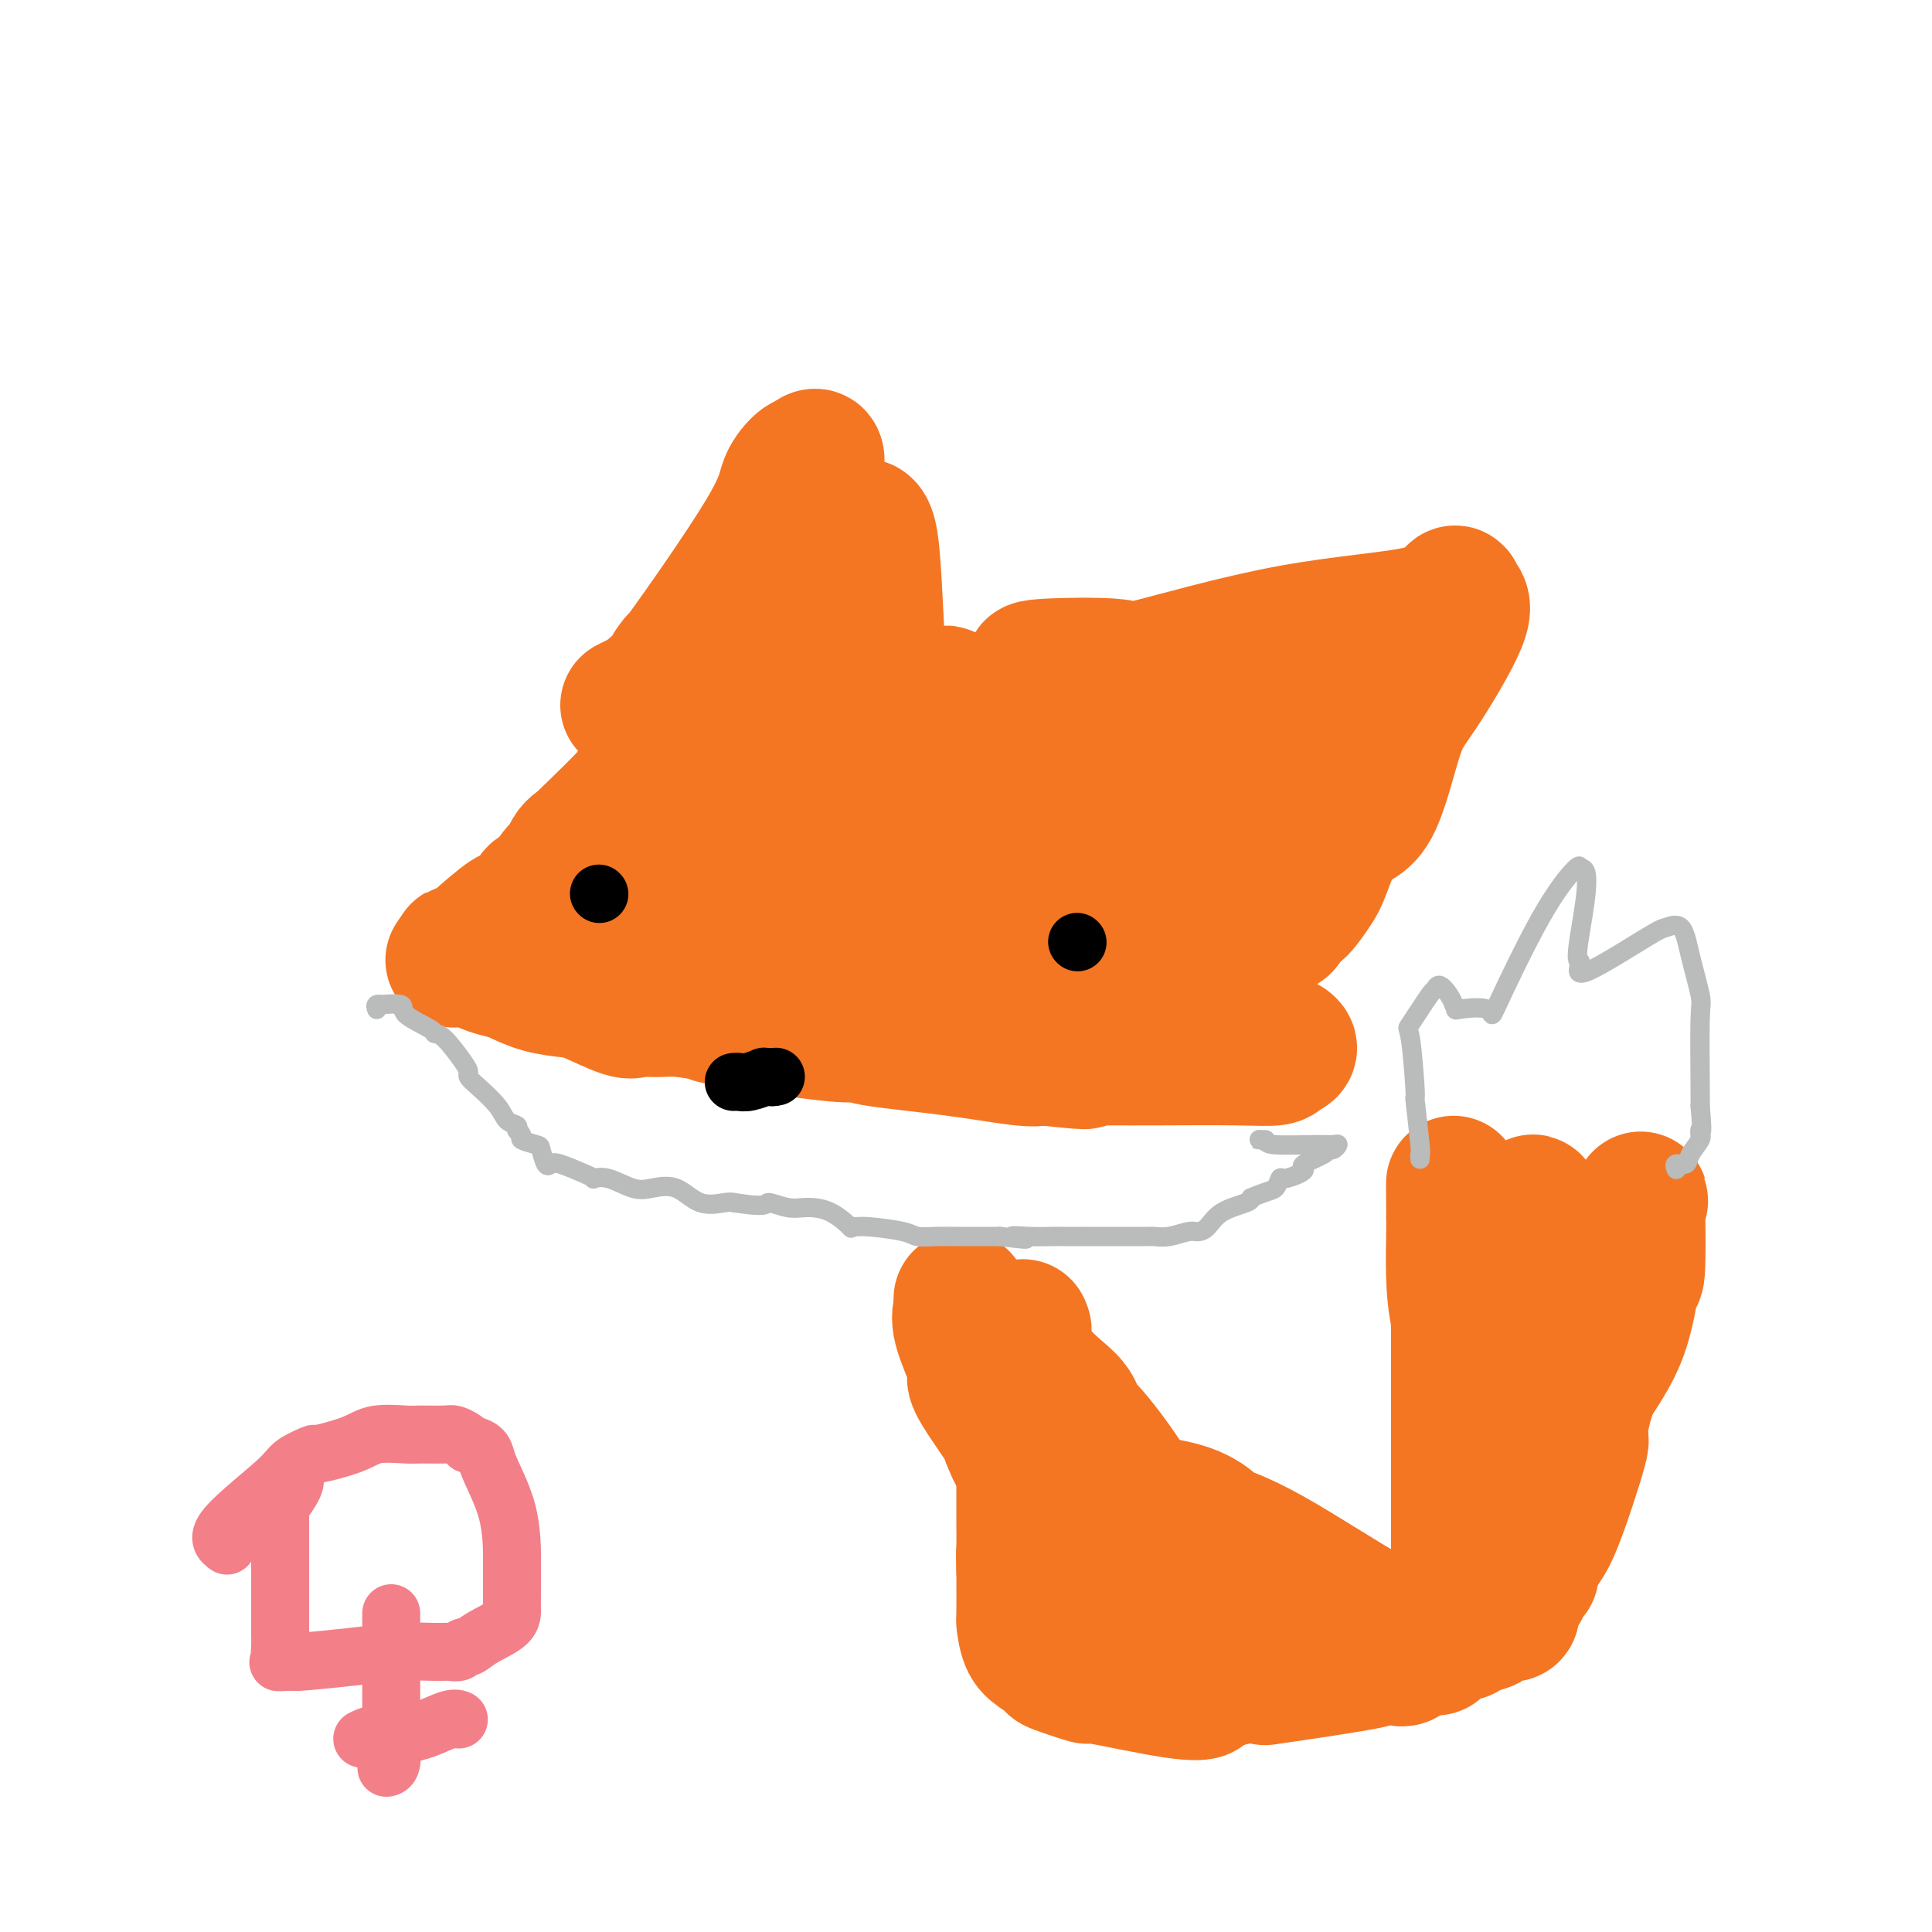 <svg viewBox='0 0 400 400' version='1.1' xmlns='http://www.w3.org/2000/svg' xmlns:xlink='http://www.w3.org/1999/xlink'><g fill='none' stroke='#F47623' stroke-width='28' stroke-linecap='round' stroke-linejoin='round'><path d='M164,140c-0.328,0.507 -0.656,1.014 -1,1c-0.344,-0.014 -0.705,-0.551 -2,0c-1.295,0.551 -3.523,2.188 -5,3c-1.477,0.812 -2.204,0.800 -3,1c-0.796,0.200 -1.663,0.613 -2,1c-0.337,0.387 -0.145,0.748 -1,1c-0.855,0.252 -2.755,0.393 -4,1c-1.245,0.607 -1.833,1.679 -3,3c-1.167,1.321 -2.912,2.891 -4,4c-1.088,1.109 -1.518,1.758 -2,2c-0.482,0.242 -1.016,0.076 -2,1c-0.984,0.924 -2.418,2.938 -3,4c-0.582,1.062 -0.310,1.170 -2,3c-1.690,1.830 -5.340,5.380 -7,7c-1.660,1.620 -1.330,1.310 -1,1'/><path d='M122,173c-4.039,4.252 -2.135,2.383 -2,2c0.135,-0.383 -1.497,0.719 -2,2c-0.503,1.281 0.125,2.742 0,3c-0.125,0.258 -1.002,-0.688 -2,0c-0.998,0.688 -2.116,3.010 -3,4c-0.884,0.990 -1.533,0.649 -2,1c-0.467,0.351 -0.750,1.396 -1,2c-0.250,0.604 -0.466,0.767 -1,1c-0.534,0.233 -1.386,0.535 -2,1c-0.614,0.465 -0.990,1.091 -1,1c-0.010,-0.091 0.347,-0.900 -1,0c-1.347,0.900 -4.397,3.509 -6,5c-1.603,1.491 -1.760,1.864 -2,2c-0.240,0.136 -0.565,0.037 -1,0c-0.435,-0.037 -0.982,-0.010 -1,0c-0.018,0.010 0.491,0.005 1,0'/><path d='M96,197c-4.132,3.622 -1.462,0.676 0,0c1.462,-0.676 1.715,0.919 3,2c1.285,1.081 3.603,1.649 5,2c1.397,0.351 1.873,0.483 3,1c1.127,0.517 2.905,1.417 5,2c2.095,0.583 4.506,0.850 6,1c1.494,0.150 2.069,0.183 4,1c1.931,0.817 5.217,2.419 7,3c1.783,0.581 2.063,0.142 3,0c0.937,-0.142 2.531,0.012 4,0c1.469,-0.012 2.815,-0.190 5,0c2.185,0.190 5.211,0.747 6,1c0.789,0.253 -0.659,0.203 4,1c4.659,0.797 15.425,2.442 21,3c5.575,0.558 5.958,0.031 6,0c0.042,-0.031 -0.257,0.435 3,1c3.257,0.565 10.069,1.229 16,2c5.931,0.771 10.980,1.649 14,2c3.020,0.351 4.010,0.176 5,0'/><path d='M216,219c14.411,1.547 6.939,0.415 5,0c-1.939,-0.415 1.655,-0.111 3,0c1.345,0.111 0.441,0.031 1,0c0.559,-0.031 2.581,-0.012 5,0c2.419,0.012 5.237,0.017 10,0c4.763,-0.017 11.473,-0.056 16,0c4.527,0.056 6.873,0.207 8,0c1.127,-0.207 1.036,-0.774 1,-1c-0.036,-0.226 -0.018,-0.113 0,0'/><path d='M265,218c6.051,-1.209 -3.320,-3.731 -8,-5c-4.680,-1.269 -4.668,-1.285 -5,-2c-0.332,-0.715 -1.007,-2.129 -2,-3c-0.993,-0.871 -2.305,-1.197 -2,-1c0.305,0.197 2.228,0.918 -1,-1c-3.228,-1.918 -11.608,-6.475 -16,-9c-4.392,-2.525 -4.796,-3.018 -6,-4c-1.204,-0.982 -3.209,-2.454 -4,-3c-0.791,-0.546 -0.369,-0.164 0,-1c0.369,-0.836 0.684,-2.888 0,-5c-0.684,-2.112 -2.365,-4.284 -4,-7c-1.635,-2.716 -3.222,-5.975 -5,-9c-1.778,-3.025 -3.748,-5.814 -5,-7c-1.252,-1.186 -1.786,-0.767 -2,-1c-0.214,-0.233 -0.107,-1.116 0,-2'/><path d='M205,158c-2.949,-5.178 -2.320,-5.122 -2,-5c0.320,0.122 0.332,0.311 0,0c-0.332,-0.311 -1.009,-1.121 -1,-1c0.009,0.121 0.705,1.172 0,0c-0.705,-1.172 -2.811,-4.567 -4,-6c-1.189,-1.433 -1.462,-0.903 -2,-1c-0.538,-0.097 -1.342,-0.822 -2,-1c-0.658,-0.178 -1.169,0.190 0,0c1.169,-0.190 4.019,-0.939 0,0c-4.019,0.939 -14.906,3.566 -20,5c-5.094,1.434 -4.395,1.674 -6,2c-1.605,0.326 -5.513,0.737 -9,2c-3.487,1.263 -6.554,3.379 -8,5c-1.446,1.621 -1.270,2.749 -2,4c-0.730,1.251 -2.365,2.626 -4,4'/><path d='M145,166c-2.266,2.379 -0.932,1.827 -1,3c-0.068,1.173 -1.539,4.072 -2,5c-0.461,0.928 0.086,-0.115 0,1c-0.086,1.115 -0.806,4.388 -1,6c-0.194,1.612 0.138,1.562 0,2c-0.138,0.438 -0.744,1.364 -1,2c-0.256,0.636 -0.160,0.984 2,2c2.160,1.016 6.385,2.702 13,4c6.615,1.298 15.619,2.209 20,3c4.381,0.791 4.138,1.463 8,2c3.862,0.537 11.829,0.938 15,1c3.171,0.062 1.546,-0.214 4,0c2.454,0.214 8.987,0.918 11,1c2.013,0.082 -0.493,-0.459 -3,-1'/><path d='M210,197c-0.449,-0.227 -0.071,-0.296 -3,-1c-2.929,-0.704 -9.163,-2.045 -16,-3c-6.837,-0.955 -14.275,-1.526 -18,-2c-3.725,-0.474 -3.737,-0.852 -4,-1c-0.263,-0.148 -0.777,-0.066 -2,0c-1.223,0.066 -3.154,0.116 -4,0c-0.846,-0.116 -0.606,-0.398 -1,0c-0.394,0.398 -1.421,1.475 -2,-1c-0.579,-2.475 -0.710,-8.503 3,-14c3.710,-5.497 11.263,-10.463 16,-13c4.737,-2.537 6.660,-2.645 9,-4c2.340,-1.355 5.097,-3.959 7,-5c1.903,-1.041 2.951,-0.521 4,0'/><path d='M199,153c3.946,-0.953 3.812,1.163 4,2c0.188,0.837 0.697,0.393 1,1c0.303,0.607 0.400,2.263 1,2c0.600,-0.263 1.705,-2.445 0,0c-1.705,2.445 -6.219,9.518 -11,15c-4.781,5.482 -9.830,9.372 -13,11c-3.170,1.628 -4.461,0.994 -5,1c-0.539,0.006 -0.327,0.653 0,1c0.327,0.347 0.768,0.394 -1,0c-1.768,-0.394 -5.744,-1.231 -9,-3c-3.256,-1.769 -5.790,-4.471 -7,-6c-1.210,-1.529 -1.095,-1.884 -1,-2c0.095,-0.116 0.171,0.008 0,0c-0.171,-0.008 -0.588,-0.148 0,-1c0.588,-0.852 2.181,-2.415 3,-3c0.819,-0.585 0.863,-0.193 1,0c0.137,0.193 0.367,0.186 2,0c1.633,-0.186 4.671,-0.550 6,-1c1.329,-0.450 0.951,-0.986 1,-1c0.049,-0.014 0.524,0.493 1,1'/><path d='M172,170c1.815,-0.084 0.854,0.205 0,1c-0.854,0.795 -1.601,2.095 -3,4c-1.399,1.905 -3.451,4.414 -5,6c-1.549,1.586 -2.594,2.249 -5,3c-2.406,0.751 -6.172,1.588 -7,2c-0.828,0.412 1.284,0.398 -3,2c-4.284,1.602 -14.963,4.821 -19,6c-4.037,1.179 -1.433,0.317 -1,0c0.433,-0.317 -1.305,-0.091 -2,0c-0.695,0.091 -0.348,0.045 0,0'/><path d='M215,139c-1.245,-0.372 -2.489,-0.744 1,-1c3.489,-0.256 11.713,-0.396 15,0c3.287,0.396 1.639,1.327 7,0c5.361,-1.327 17.731,-4.914 29,-7c11.269,-2.086 21.438,-2.673 27,-4c5.562,-1.327 6.516,-3.395 7,-4c0.484,-0.605 0.498,0.252 1,1c0.502,0.748 1.492,1.388 0,5c-1.492,3.612 -5.468,10.196 -8,14c-2.532,3.804 -3.622,4.827 -5,9c-1.378,4.173 -3.044,11.496 -5,15c-1.956,3.504 -4.201,3.187 -6,5c-1.799,1.813 -3.150,5.754 -4,8c-0.850,2.246 -1.197,2.798 -2,4c-0.803,1.202 -2.062,3.054 -3,4c-0.938,0.946 -1.554,0.984 -2,1c-0.446,0.016 -0.723,0.008 -1,0'/><path d='M266,189c-2.785,3.578 -0.747,1.523 0,1c0.747,-0.523 0.205,0.488 0,1c-0.205,0.512 -0.071,0.527 -1,1c-0.929,0.473 -2.921,1.403 -4,2c-1.079,0.597 -1.244,0.860 -2,1c-0.756,0.140 -2.101,0.157 -3,1c-0.899,0.843 -1.351,2.513 0,0c1.351,-2.513 4.506,-9.209 7,-13c2.494,-3.791 4.328,-4.676 7,-9c2.672,-4.324 6.181,-12.087 8,-17c1.819,-4.913 1.948,-6.975 2,-8c0.052,-1.025 0.026,-1.012 0,-1'/><path d='M280,148c0.141,-4.540 -4.508,-2.889 -11,2c-6.492,4.889 -14.829,13.018 -22,20c-7.171,6.982 -13.176,12.819 -16,15c-2.824,2.181 -2.466,0.707 -3,1c-0.534,0.293 -1.961,2.352 5,-3c6.961,-5.352 22.309,-18.115 29,-24c6.691,-5.885 4.724,-4.892 5,-5c0.276,-0.108 2.793,-1.317 4,-2c1.207,-0.683 1.103,-0.842 1,-1'/><path d='M272,151c7.057,-5.665 2.700,-2.327 1,-1c-1.700,1.327 -0.743,0.642 -1,0c-0.257,-0.642 -1.730,-1.242 -7,0c-5.270,1.242 -14.339,4.327 -21,6c-6.661,1.673 -10.915,1.936 -14,2c-3.085,0.064 -5.002,-0.070 -9,0c-3.998,0.070 -10.077,0.345 -14,1c-3.923,0.655 -5.691,1.691 -7,2c-1.309,0.309 -2.160,-0.109 -3,0c-0.840,0.109 -1.669,0.745 -2,1c-0.331,0.255 -0.166,0.127 0,0'/><path d='M130,146c0.650,-0.329 1.300,-0.658 2,-1c0.700,-0.342 1.449,-0.698 3,-2c1.551,-1.302 3.905,-3.551 5,-5c1.095,-1.449 0.931,-2.098 0,-1c-0.931,1.098 -2.628,3.944 1,-1c3.628,-4.944 12.580,-17.678 17,-25c4.420,-7.322 4.309,-9.231 5,-11c0.691,-1.769 2.186,-3.399 3,-4c0.814,-0.601 0.947,-0.172 1,0c0.053,0.172 0.027,0.086 0,0'/><path d='M167,96c4.140,-5.006 0.991,3.479 1,9c0.009,5.521 3.176,8.077 5,11c1.824,2.923 2.304,6.213 3,8c0.696,1.787 1.609,2.070 2,3c0.391,0.930 0.260,2.505 1,4c0.740,1.495 2.352,2.908 3,5c0.648,2.092 0.331,4.862 0,2c-0.331,-2.862 -0.676,-11.355 -1,-17c-0.324,-5.645 -0.626,-8.443 -1,-10c-0.374,-1.557 -0.821,-1.873 -1,-2c-0.179,-0.127 -0.089,-0.063 0,0'/><path d='M199,269c0.006,-0.099 0.013,-0.198 0,0c-0.013,0.198 -0.045,0.693 0,1c0.045,0.307 0.168,0.424 0,1c-0.168,0.576 -0.625,1.609 0,4c0.625,2.391 2.333,6.141 3,8c0.667,1.859 0.292,1.828 0,2c-0.292,0.172 -0.502,0.546 1,3c1.502,2.454 4.715,6.987 6,9c1.285,2.013 0.643,1.507 0,1'/><path d='M209,298c2.037,5.236 2.130,3.826 4,4c1.870,0.174 5.517,1.932 8,3c2.483,1.068 3.802,1.446 5,2c1.198,0.554 2.277,1.285 4,2c1.723,0.715 4.092,1.414 7,2c2.908,0.586 6.356,1.059 9,2c2.644,0.941 4.483,2.348 5,3c0.517,0.652 -0.290,0.547 1,1c1.290,0.453 4.677,1.465 11,5c6.323,3.535 15.582,9.595 20,12c4.418,2.405 3.996,1.155 4,1c0.004,-0.155 0.434,0.783 1,1c0.566,0.217 1.268,-0.288 2,0c0.732,0.288 1.495,1.368 2,2c0.505,0.632 0.753,0.816 1,1'/><path d='M293,339c7.651,4.067 3.278,1.233 1,1c-2.278,-0.233 -2.462,2.134 -3,3c-0.538,0.866 -1.431,0.229 -2,0c-0.569,-0.229 -0.813,-0.051 -2,0c-1.187,0.051 -3.317,-0.026 -3,0c0.317,0.026 3.082,0.153 -1,1c-4.082,0.847 -15.012,2.413 -19,3c-3.988,0.587 -1.035,0.197 -1,0c0.035,-0.197 -2.847,-0.199 -5,0c-2.153,0.199 -3.576,0.600 -5,1'/><path d='M253,348c-6.679,1.176 -4.376,1.614 -4,2c0.376,0.386 -1.176,0.718 -6,0c-4.824,-0.718 -12.921,-2.487 -16,-3c-3.079,-0.513 -1.141,0.230 -2,0c-0.859,-0.230 -4.516,-1.434 -6,-2c-1.484,-0.566 -0.797,-0.495 -1,-1c-0.203,-0.505 -1.298,-1.586 -2,-2c-0.702,-0.414 -1.011,-0.160 -1,0c0.011,0.160 0.343,0.228 0,0c-0.343,-0.228 -1.360,-0.752 -2,-2c-0.640,-1.248 -0.903,-3.221 -1,-4c-0.097,-0.779 -0.028,-0.366 0,-2c0.028,-1.634 0.014,-5.317 0,-9'/><path d='M212,325c-0.155,-3.195 -0.041,-3.684 0,-5c0.041,-1.316 0.011,-3.459 0,-4c-0.011,-0.541 -0.003,0.520 0,-1c0.003,-1.520 0.001,-5.620 0,-8c-0.001,-2.380 -0.000,-3.040 0,-3c0.000,0.040 0.000,0.780 0,-1c-0.000,-1.780 -0.000,-6.081 0,-9c0.000,-2.919 0.000,-4.456 0,-6c-0.000,-1.544 -0.000,-3.094 0,-3c0.000,0.094 0.000,1.833 0,0c-0.000,-1.833 -0.000,-7.238 0,-9c0.000,-1.762 0.000,0.119 0,2'/><path d='M212,278c-0.229,-7.075 -0.803,-1.261 1,3c1.803,4.261 5.983,6.970 8,9c2.017,2.030 1.871,3.382 2,4c0.129,0.618 0.534,0.501 2,2c1.466,1.499 3.994,4.614 7,9c3.006,4.386 6.491,10.044 9,13c2.509,2.956 4.042,3.209 5,4c0.958,0.791 1.339,2.119 2,3c0.661,0.881 1.601,1.314 2,2c0.399,0.686 0.257,1.625 0,2c-0.257,0.375 -0.628,0.188 -1,0'/><path d='M249,329c5.240,7.893 -0.161,2.126 -3,0c-2.839,-2.126 -3.115,-0.612 -3,0c0.115,0.612 0.622,0.323 0,0c-0.622,-0.323 -2.373,-0.681 -4,-1c-1.627,-0.319 -3.130,-0.600 -4,-1c-0.870,-0.400 -1.108,-0.919 -1,-1c0.108,-0.081 0.562,0.276 0,0c-0.562,-0.276 -2.139,-1.184 -3,-2c-0.861,-0.816 -1.005,-1.539 -1,-2c0.005,-0.461 0.159,-0.659 0,-1c-0.159,-0.341 -0.630,-0.823 -1,-1c-0.370,-0.177 -0.638,-0.048 -1,0c-0.362,0.048 -0.818,0.014 -1,0c-0.182,-0.014 -0.091,-0.007 0,0'/><path d='M302,334c0.000,-0.050 0.000,-0.101 0,0c-0.000,0.101 -0.000,0.353 0,-1c0.000,-1.353 0.000,-4.311 0,-5c-0.000,-0.689 -0.000,0.891 0,-2c0.000,-2.891 0.000,-10.253 0,-15c-0.000,-4.747 -0.000,-6.880 0,-8c0.000,-1.120 0.000,-1.226 0,-1c-0.000,0.226 -0.000,0.784 0,-2c0.000,-2.784 0.001,-8.909 0,-12c-0.001,-3.091 -0.003,-3.149 0,-5c0.003,-1.851 0.011,-5.496 0,-7c-0.011,-1.504 -0.041,-0.866 0,-3c0.041,-2.134 0.155,-7.038 0,-11c-0.155,-3.962 -0.577,-6.981 -1,-10'/><path d='M301,252c-0.125,-13.141 0.062,-4.994 0,2c-0.062,6.994 -0.372,12.835 1,19c1.372,6.165 4.426,12.652 6,16c1.574,3.348 1.667,3.555 2,5c0.333,1.445 0.907,4.126 1,6c0.093,1.874 -0.294,2.940 0,2c0.294,-0.940 1.269,-3.887 0,1c-1.269,4.887 -4.784,17.609 -6,22c-1.216,4.391 -0.135,0.451 0,0c0.135,-0.451 -0.676,2.585 -1,4c-0.324,1.415 -0.162,1.207 0,1'/><path d='M304,330c-1.301,4.638 -1.054,1.234 -1,0c0.054,-1.234 -0.084,-0.296 1,0c1.084,0.296 3.392,-0.049 5,0c1.608,0.049 2.517,0.494 4,-1c1.483,-1.494 3.541,-4.927 5,-7c1.459,-2.073 2.321,-2.788 4,-7c1.679,-4.212 4.175,-11.922 5,-15c0.825,-3.078 -0.023,-1.524 0,-3c0.023,-1.476 0.915,-5.981 2,-9c1.085,-3.019 2.363,-4.551 3,-7c0.637,-2.449 0.633,-5.813 1,-9c0.367,-3.187 1.105,-6.196 2,-9c0.895,-2.804 1.948,-5.402 3,-8'/><path d='M338,255c2.705,-10.278 1.466,-5.974 1,-5c-0.466,0.974 -0.161,-1.383 0,1c0.161,2.383 0.178,9.507 0,12c-0.178,2.493 -0.550,0.356 -1,2c-0.450,1.644 -0.977,7.070 -3,12c-2.023,4.930 -5.542,9.363 -7,12c-1.458,2.637 -0.855,3.477 -3,8c-2.145,4.523 -7.037,12.728 -9,16c-1.963,3.272 -0.998,1.612 -1,2c-0.002,0.388 -0.970,2.825 -2,4c-1.030,1.175 -2.121,1.088 -3,2c-0.879,0.912 -1.544,2.822 -2,4c-0.456,1.178 -0.702,1.622 -1,2c-0.298,0.378 -0.649,0.689 -1,1'/><path d='M306,328c-4.745,8.032 -2.107,2.612 -1,1c1.107,-1.612 0.685,0.583 0,2c-0.685,1.417 -1.632,2.058 -2,2c-0.368,-0.058 -0.158,-0.813 0,0c0.158,0.813 0.263,3.193 1,1c0.737,-2.193 2.105,-8.959 3,-9c0.895,-0.041 1.318,6.643 3,-5c1.682,-11.643 4.623,-41.612 6,-55c1.377,-13.388 1.188,-10.194 1,-7'/><path d='M317,258c1.083,-11.536 0.290,-9.376 0,-8c-0.290,1.376 -0.078,1.969 0,6c0.078,4.031 0.021,11.501 0,17c-0.021,5.499 -0.006,9.026 0,13c0.006,3.974 0.001,8.394 0,12c-0.001,3.606 -0.000,6.399 0,8c0.000,1.601 0.000,2.009 0,4c-0.000,1.991 -0.000,5.565 0,7c0.000,1.435 0.000,0.733 0,1c-0.000,0.267 -0.000,1.505 0,2c0.000,0.495 0.000,0.248 0,0'/><path d='M317,320c0.005,10.999 0.017,3.496 0,1c-0.017,-2.496 -0.061,0.014 0,1c0.061,0.986 0.229,0.448 0,1c-0.229,0.552 -0.853,2.193 -1,3c-0.147,0.807 0.185,0.778 0,1c-0.185,0.222 -0.886,0.694 -1,1c-0.114,0.306 0.359,0.446 0,1c-0.359,0.554 -1.551,1.522 -2,2c-0.449,0.478 -0.156,0.466 0,1c0.156,0.534 0.175,1.615 0,2c-0.175,0.385 -0.544,0.076 -1,0c-0.456,-0.076 -0.998,0.083 -1,0c-0.002,-0.083 0.538,-0.407 0,0c-0.538,0.407 -2.154,1.545 -3,2c-0.846,0.455 -0.923,0.228 -1,0'/><path d='M307,336c-1.260,0.552 -1.410,0.931 -2,1c-0.590,0.069 -1.620,-0.174 -2,0c-0.380,0.174 -0.108,0.764 0,1c0.108,0.236 0.054,0.118 0,0'/></g>
<g fill='none' stroke='#000000' stroke-width='12' stroke-linecap='round' stroke-linejoin='round'><path d='M223,195c0.000,0.000 0.100,0.100 0.1,0.1'/><path d='M124,185c0.000,0.000 0.100,0.100 0.1,0.1'/><path d='M152,224c-0.077,0.008 -0.155,0.016 0,0c0.155,-0.016 0.542,-0.057 1,0c0.458,0.057 0.987,0.211 2,0c1.013,-0.211 2.509,-0.789 3,-1c0.491,-0.211 -0.022,-0.057 0,0c0.022,0.057 0.578,0.016 1,0c0.422,-0.016 0.711,-0.008 1,0'/><path d='M160,223c1.244,-0.156 0.356,-0.044 0,0c-0.356,0.044 -0.178,0.022 0,0'/></g>
<g fill='none' stroke='#BABBBB' stroke-width='4' stroke-linecap='round' stroke-linejoin='round'><path d='M78,209c-0.146,-0.420 -0.293,-0.840 0,-1c0.293,-0.160 1.025,-0.061 1,0c-0.025,0.061 -0.806,0.083 0,0c0.806,-0.083 3.201,-0.272 4,0c0.799,0.272 0.004,1.004 1,2c0.996,0.996 3.784,2.256 5,3c1.216,0.744 0.861,0.973 1,1c0.139,0.027 0.773,-0.146 2,1c1.227,1.146 3.046,3.612 4,5c0.954,1.388 1.042,1.699 1,2c-0.042,0.301 -0.214,0.591 0,1c0.214,0.409 0.814,0.935 2,2c1.186,1.065 2.957,2.667 4,4c1.043,1.333 1.358,2.397 2,3c0.642,0.603 1.612,0.744 2,1c0.388,0.256 0.194,0.628 0,1'/><path d='M107,234c2.248,2.891 0.367,0.618 0,0c-0.367,-0.618 0.780,0.420 1,1c0.220,0.580 -0.488,0.702 0,1c0.488,0.298 2.172,0.772 3,1c0.828,0.228 0.799,0.211 1,1c0.201,0.789 0.633,2.383 1,3c0.367,0.617 0.671,0.257 1,0c0.329,-0.257 0.684,-0.411 2,0c1.316,0.411 3.594,1.385 5,2c1.406,0.615 1.939,0.869 2,1c0.061,0.131 -0.351,0.137 0,0c0.351,-0.137 1.463,-0.418 3,0c1.537,0.418 3.497,1.534 5,2c1.503,0.466 2.549,0.282 4,0c1.451,-0.282 3.306,-0.663 5,0c1.694,0.663 3.225,2.371 5,3c1.775,0.629 3.793,0.180 5,0c1.207,-0.180 1.604,-0.090 2,0'/><path d='M152,249c7.424,1.176 6.484,0.116 7,0c0.516,-0.116 2.488,0.711 4,1c1.512,0.289 2.565,0.039 4,0c1.435,-0.039 3.251,0.132 5,1c1.749,0.868 3.431,2.431 4,3c0.569,0.569 0.023,0.142 0,0c-0.023,-0.142 0.475,0.000 1,0c0.525,-0.000 1.076,-0.144 3,0c1.924,0.144 5.221,0.574 7,1c1.779,0.426 2.038,0.846 3,1c0.962,0.154 2.625,0.041 4,0c1.375,-0.041 2.461,-0.011 4,0c1.539,0.011 3.530,0.003 5,0c1.470,-0.003 2.420,-0.001 3,0c0.580,0.001 0.790,0.000 1,0'/><path d='M207,256c9.085,1.083 4.297,0.290 3,0c-1.297,-0.290 0.898,-0.078 3,0c2.102,0.078 4.111,0.021 5,0c0.889,-0.021 0.657,-0.006 2,0c1.343,0.006 4.262,0.002 5,0c0.738,-0.002 -0.705,-0.000 0,0c0.705,0.000 3.559,0.000 5,0c1.441,-0.000 1.470,-0.000 2,0c0.530,0.000 1.561,0.001 2,0c0.439,-0.001 0.285,-0.004 1,0c0.715,0.004 2.299,0.016 3,0c0.701,-0.016 0.519,-0.058 1,0c0.481,0.058 1.624,0.216 3,0c1.376,-0.216 2.985,-0.807 4,-1c1.015,-0.193 1.435,0.012 2,0c0.565,-0.012 1.275,-0.240 2,-1c0.725,-0.760 1.464,-2.051 3,-3c1.536,-0.949 3.867,-1.557 5,-2c1.133,-0.443 1.066,-0.722 1,-1'/><path d='M259,248c3.706,-1.566 4.472,-1.481 5,-2c0.528,-0.519 0.817,-1.644 1,-2c0.183,-0.356 0.259,0.056 1,0c0.741,-0.056 2.145,-0.579 3,-1c0.855,-0.421 1.160,-0.739 1,-1c-0.160,-0.261 -0.785,-0.466 0,-1c0.785,-0.534 2.979,-1.397 4,-2c1.021,-0.603 0.869,-0.946 1,-1c0.131,-0.054 0.547,0.183 1,0c0.453,-0.183 0.945,-0.784 1,-1c0.055,-0.216 -0.325,-0.048 -1,0c-0.675,0.048 -1.643,-0.026 -4,0c-2.357,0.026 -6.102,0.150 -8,0c-1.898,-0.150 -1.949,-0.575 -2,-1'/><path d='M262,236c-2.548,-0.155 -1.417,-0.042 -1,0c0.417,0.042 0.119,0.012 0,0c-0.119,-0.012 -0.060,-0.006 0,0'/><path d='M294,240c-0.032,-0.476 -0.064,-0.952 0,-1c0.064,-0.048 0.224,0.333 0,-2c-0.224,-2.333 -0.830,-7.379 -1,-9c-0.170,-1.621 0.098,0.184 0,-2c-0.098,-2.184 -0.560,-8.356 -1,-11c-0.440,-2.644 -0.857,-1.760 0,-3c0.857,-1.240 2.989,-4.603 4,-6c1.011,-1.397 0.900,-0.828 1,-1c0.100,-0.172 0.412,-1.085 1,-1c0.588,0.085 1.454,1.167 2,2c0.546,0.833 0.773,1.416 1,2'/><path d='M301,208c0.788,0.832 1.258,0.911 1,1c-0.258,0.089 -1.242,0.187 0,0c1.242,-0.187 4.711,-0.661 6,0c1.289,0.661 0.397,2.455 2,-1c1.603,-3.455 5.701,-12.161 9,-18c3.299,-5.839 5.800,-8.811 7,-10c1.200,-1.189 1.100,-0.594 1,0'/><path d='M327,180c2.944,-1.615 0.803,8.849 0,14c-0.803,5.151 -0.266,4.989 0,5c0.266,0.011 0.263,0.195 0,1c-0.263,0.805 -0.787,2.231 2,1c2.787,-1.231 8.884,-5.118 12,-7c3.116,-1.882 3.252,-1.759 4,-2c0.748,-0.241 2.109,-0.847 3,0c0.891,0.847 1.310,3.147 2,6c0.690,2.853 1.649,6.260 2,8c0.351,1.740 0.095,1.815 0,5c-0.095,3.185 -0.027,9.482 0,13c0.027,3.518 0.014,4.259 0,5'/><path d='M352,229c0.617,6.794 0.158,5.280 0,5c-0.158,-0.280 -0.016,0.675 0,1c0.016,0.325 -0.094,0.019 0,0c0.094,-0.019 0.393,0.247 0,1c-0.393,0.753 -1.478,1.992 -2,3c-0.522,1.008 -0.480,1.786 -1,2c-0.520,0.214 -1.602,-0.135 -2,0c-0.398,0.135 -0.114,0.753 0,1c0.114,0.247 0.057,0.124 0,0'/></g>
<g fill='none' stroke='#F37F89' stroke-width='12' stroke-linecap='round' stroke-linejoin='round'><path d='M47,320c-1.045,-0.776 -2.090,-1.551 0,-4c2.090,-2.449 7.315,-6.571 10,-9c2.685,-2.429 2.830,-3.166 4,-4c1.170,-0.834 3.364,-1.764 4,-2c0.636,-0.236 -0.286,0.224 1,0c1.286,-0.224 4.778,-1.132 7,-2c2.222,-0.868 3.172,-1.698 5,-2c1.828,-0.302 4.535,-0.078 6,0c1.465,0.078 1.688,0.010 3,0c1.312,-0.010 3.712,0.039 5,0c1.288,-0.039 1.462,-0.164 2,0c0.538,0.164 1.439,0.618 2,1c0.561,0.382 0.780,0.691 1,1'/><path d='M97,299c3.619,0.767 3.166,1.686 4,4c0.834,2.314 2.955,6.023 4,10c1.045,3.977 1.012,8.223 1,10c-0.012,1.777 -0.005,1.084 0,2c0.005,0.916 0.009,3.440 0,5c-0.009,1.560 -0.030,2.154 0,3c0.030,0.846 0.111,1.943 -1,3c-1.111,1.057 -3.414,2.073 -5,3c-1.586,0.927 -2.456,1.765 -3,2c-0.544,0.235 -0.763,-0.134 -1,0c-0.237,0.134 -0.490,0.771 -1,1c-0.510,0.229 -1.275,0.051 -2,0c-0.725,-0.051 -1.410,0.025 -3,0c-1.590,-0.025 -4.086,-0.151 -7,0c-2.914,0.151 -6.246,0.579 -10,1c-3.754,0.421 -7.930,0.835 -10,1c-2.070,0.165 -2.035,0.083 -2,0'/><path d='M61,344c-5.420,0.299 -2.969,0.048 -2,0c0.969,-0.048 0.456,0.107 0,0c-0.456,-0.107 -0.854,-0.475 -1,-1c-0.146,-0.525 -0.039,-1.208 0,-2c0.039,-0.792 0.010,-1.693 0,-3c-0.010,-1.307 -0.003,-3.019 0,-4c0.003,-0.981 0.001,-1.230 0,-2c-0.001,-0.770 -0.000,-2.061 0,-3c0.000,-0.939 0.000,-1.528 0,-2c-0.000,-0.472 -0.000,-0.828 0,-2c0.000,-1.172 0.000,-3.159 0,-4c-0.000,-0.841 -0.000,-0.534 0,-1c0.000,-0.466 0.000,-1.705 0,-3c-0.000,-1.295 -0.000,-2.648 0,-4'/><path d='M58,313c-0.105,-5.002 -0.368,-2.506 0,-2c0.368,0.506 1.368,-0.979 2,-2c0.632,-1.021 0.895,-1.577 1,-2c0.105,-0.423 0.053,-0.711 0,-1'/><path d='M81,334c0.001,3.056 0.001,6.111 0,7c-0.001,0.889 -0.004,-0.389 0,3c0.004,3.389 0.015,11.444 0,15c-0.015,3.556 -0.056,2.613 0,3c0.056,0.387 0.207,2.104 0,3c-0.207,0.896 -0.774,0.970 -1,1c-0.226,0.030 -0.113,0.015 0,0'/><path d='M75,360c0.853,-0.419 1.706,-0.838 3,-1c1.294,-0.162 3.030,-0.068 4,0c0.970,0.068 1.174,0.109 2,0c0.826,-0.109 2.273,-0.370 4,-1c1.727,-0.630 3.734,-1.631 5,-2c1.266,-0.369 1.790,-0.105 2,0c0.210,0.105 0.105,0.053 0,0'/></g>
</svg>